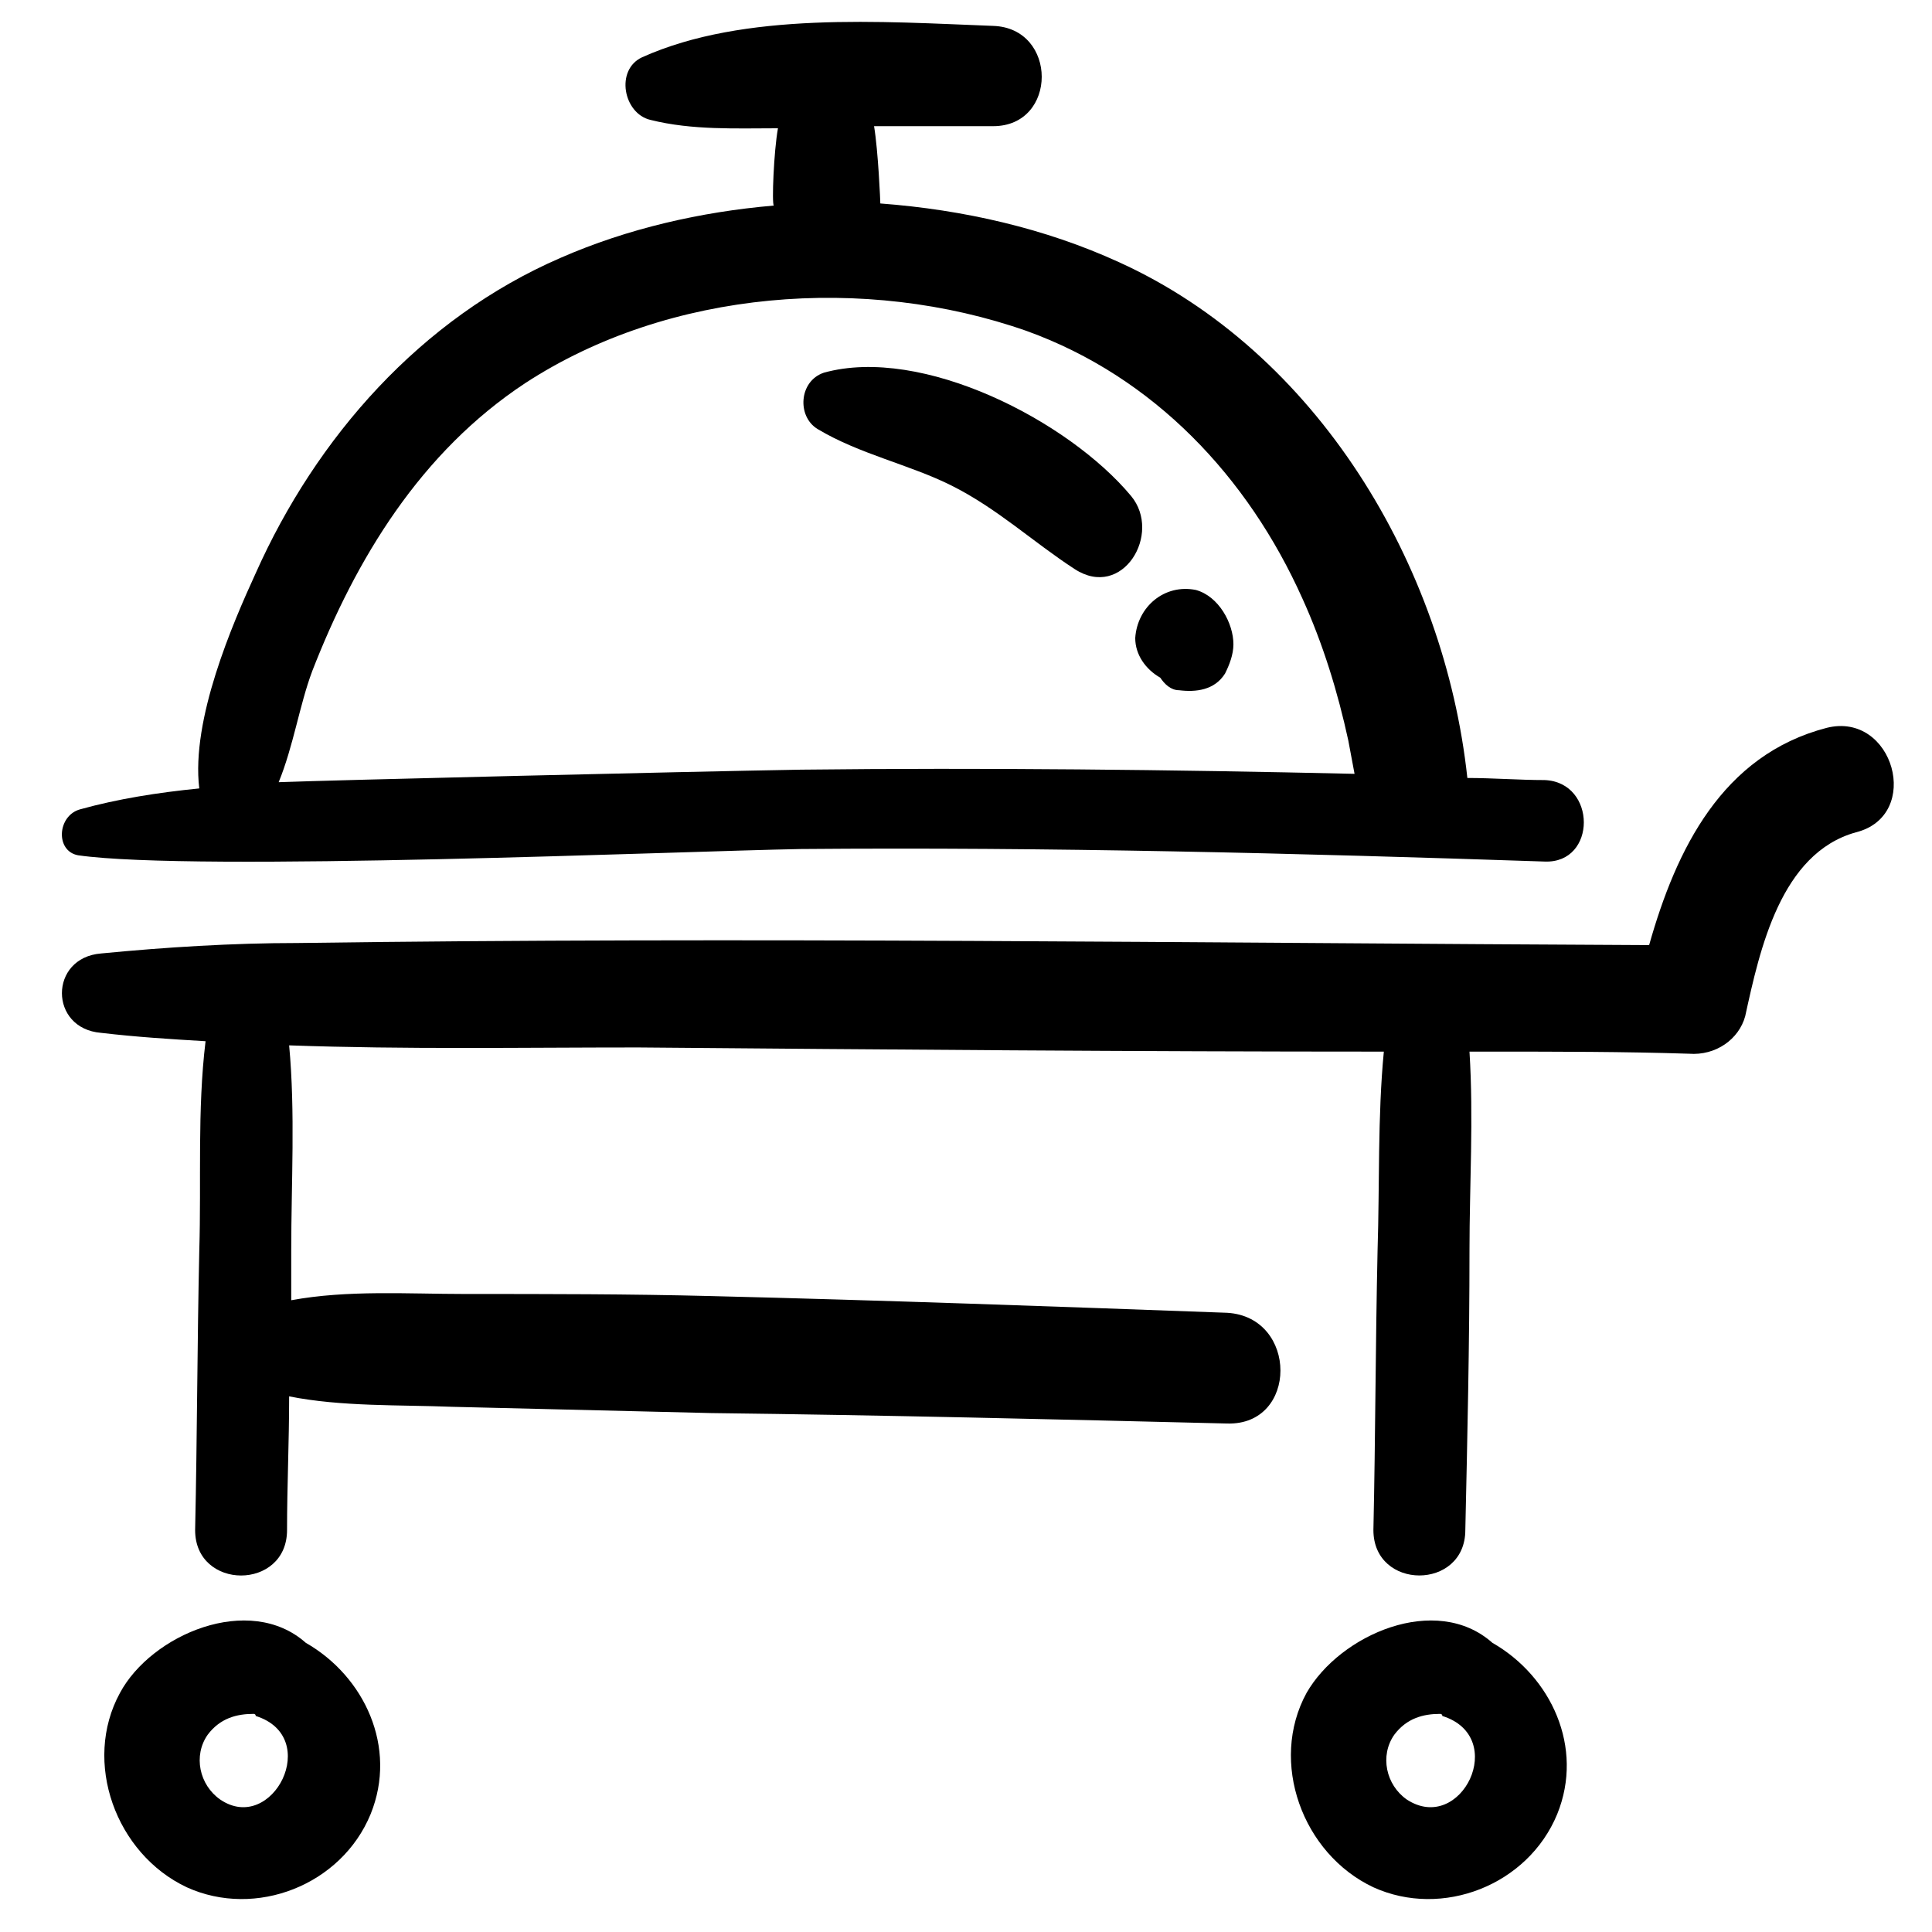 <?xml version="1.0" encoding="UTF-8"?>
<!-- Uploaded to: ICON Repo, www.iconrepo.com, Generator: ICON Repo Mixer Tools -->
<svg fill="#000000" width="800px" height="800px" version="1.1" viewBox="144 144 512 512" xmlns="http://www.w3.org/2000/svg">
 <g>
  <path d="m606.5 413.29c3.875-17.715 9.41-43.184 29.344-48.719 17.715-4.43 9.965-32.109-7.75-27.684-27.684 7.199-39.863 32.109-47.059 57.578-119.59-0.555-239.17-2.215-358.2-0.555-17.164 0-34.879 1.105-52.043 2.769-13.84 1.105-13.84 19.93 0 21.039 9.41 1.105 18.27 1.66 27.684 2.215-2.215 18.27-1.105 37.094-1.66 55.363-0.555 24.914-0.555 49.273-1.105 74.188 0 16.055 24.359 16.055 24.359 0 0-11.625 0.555-23.254 0.555-35.434 13.84 2.769 29.344 2.215 43.184 2.769 22.699 0.555 45.953 1.105 68.652 1.66 45.953 0.555 91.352 1.66 136.75 2.769 18.824 0.555 18.824-28.234 0-29.344-45.398-1.66-91.352-3.32-136.75-4.43-21.594-0.555-43.184-0.555-65.328-0.555-14.949 0-31.004-1.105-45.953 1.66v-13.289c0-17.715 1.105-36.539-0.555-54.258 31.004 1.105 61.453 0.555 92.457 0.555 65.883 0.555 131.77 1.105 197.65 1.105-1.66 17.164-1.105 35.434-1.66 52.594-0.555 24.914-0.555 49.273-1.105 74.188 0 16.055 24.359 16.055 24.359 0 0.555-24.914 1.105-49.273 1.105-74.188 0-17.164 1.105-34.879 0-52.594h6.09c17.164 0 34.879 0 52.043 0.555 7.191 0.559 13.281-3.871 14.941-9.961z"/>
  <path d="m164.7 370.66c31.004 4.43 160-1.109 191.56-1.66 65.883-0.555 131.21 1.105 197.09 3.32 13.84 0.555 13.84-21.039 0-21.594-6.644 0-13.84-0.555-20.484-0.555-6.09-56.473-39.863-112.94-92.457-136.75-19.379-8.859-40.969-13.84-63.113-15.5 0-0.555-0.555-13.84-1.66-20.484h31.559c17.164 0 17.164-26.02 0-26.574-29.348-1.105-65.887-3.871-93.016 8.309-7.199 3.32-4.984 14.949 2.215 16.609 11.074 2.769 22.699 2.215 33.773 2.215-1.105 6.09-1.66 19.93-1.105 20.484-19.379 1.66-38.754 6.09-56.473 13.84-37.094 16.055-64.777 47.613-80.832 83.598-6.09 13.289-17.164 38.754-14.949 57.023-11.074 1.105-21.594 2.769-31.559 5.535-6.086 1.664-6.641 11.074-0.551 12.184zm62.008-48.719c11.625-29.895 28.789-58.133 56.473-76.402 38.199-24.914 90.242-28.789 132.87-13.84 33.773 12.18 58.684 38.754 73.078 70.867 5.535 12.18 9.41 24.914 12.18 37.648 0.555 2.769 1.105 6.09 1.66 8.859-48.719-1.105-97.992-1.66-146.71-1.105-32.109 0.555-124.02 2.769-138.41 3.32 3.879-9.418 5.539-20.492 8.863-29.348z"/>
  <path d="m360.69 257.71c11.074 6.644 24.359 9.41 35.434 14.949 12.18 6.09 21.594 14.949 32.664 22.145 12.734 8.305 23.254-9.41 14.949-19.379-16.609-19.93-55.363-39.863-81.383-32.664-6.648 2.215-7.203 11.625-1.664 14.949z"/>
  <path d="m451.49 323.6c1.105 1.66 2.769 3.32 4.984 3.32 4.43 0.555 9.41 0 12.18-4.43 1.105-2.215 2.215-4.984 2.215-7.75 0-5.535-3.875-12.734-9.965-14.395-8.305-1.66-15.5 4.43-16.055 12.734-0.004 4.43 2.762 8.305 6.641 10.52z"/>
  <path d="m175.78 592.66c-9.965 18.27-1.105 42.629 17.715 51.488 18.27 8.305 40.969-0.555 48.719-19.379 7.199-17.715-1.66-36.539-17.164-45.398-14.945-13.285-40.965-2.211-49.27 13.289zm26.574 28.234c-5.535-3.875-7.199-11.625-3.32-17.164 3.32-4.43 7.75-5.535 12.18-5.535 0 0 0.555 0 0.555 0.555 17.711 5.535 4.426 31.559-9.414 22.145z"/>
  <path d="m490.24 592.66c-9.965 18.27-1.105 42.629 17.715 51.488 18.27 8.305 40.969-0.555 48.719-19.379 7.199-17.715-1.66-36.539-17.164-45.398-14.945-13.285-40.414-2.211-49.27 13.289zm26.574 28.234c-5.535-3.875-7.199-11.625-3.32-17.164 3.32-4.43 7.75-5.535 12.18-5.535 0 0 0.555 0 0.555 0.555 17.715 5.535 4.981 31.559-9.414 22.145z"/>
 </g>
</svg>